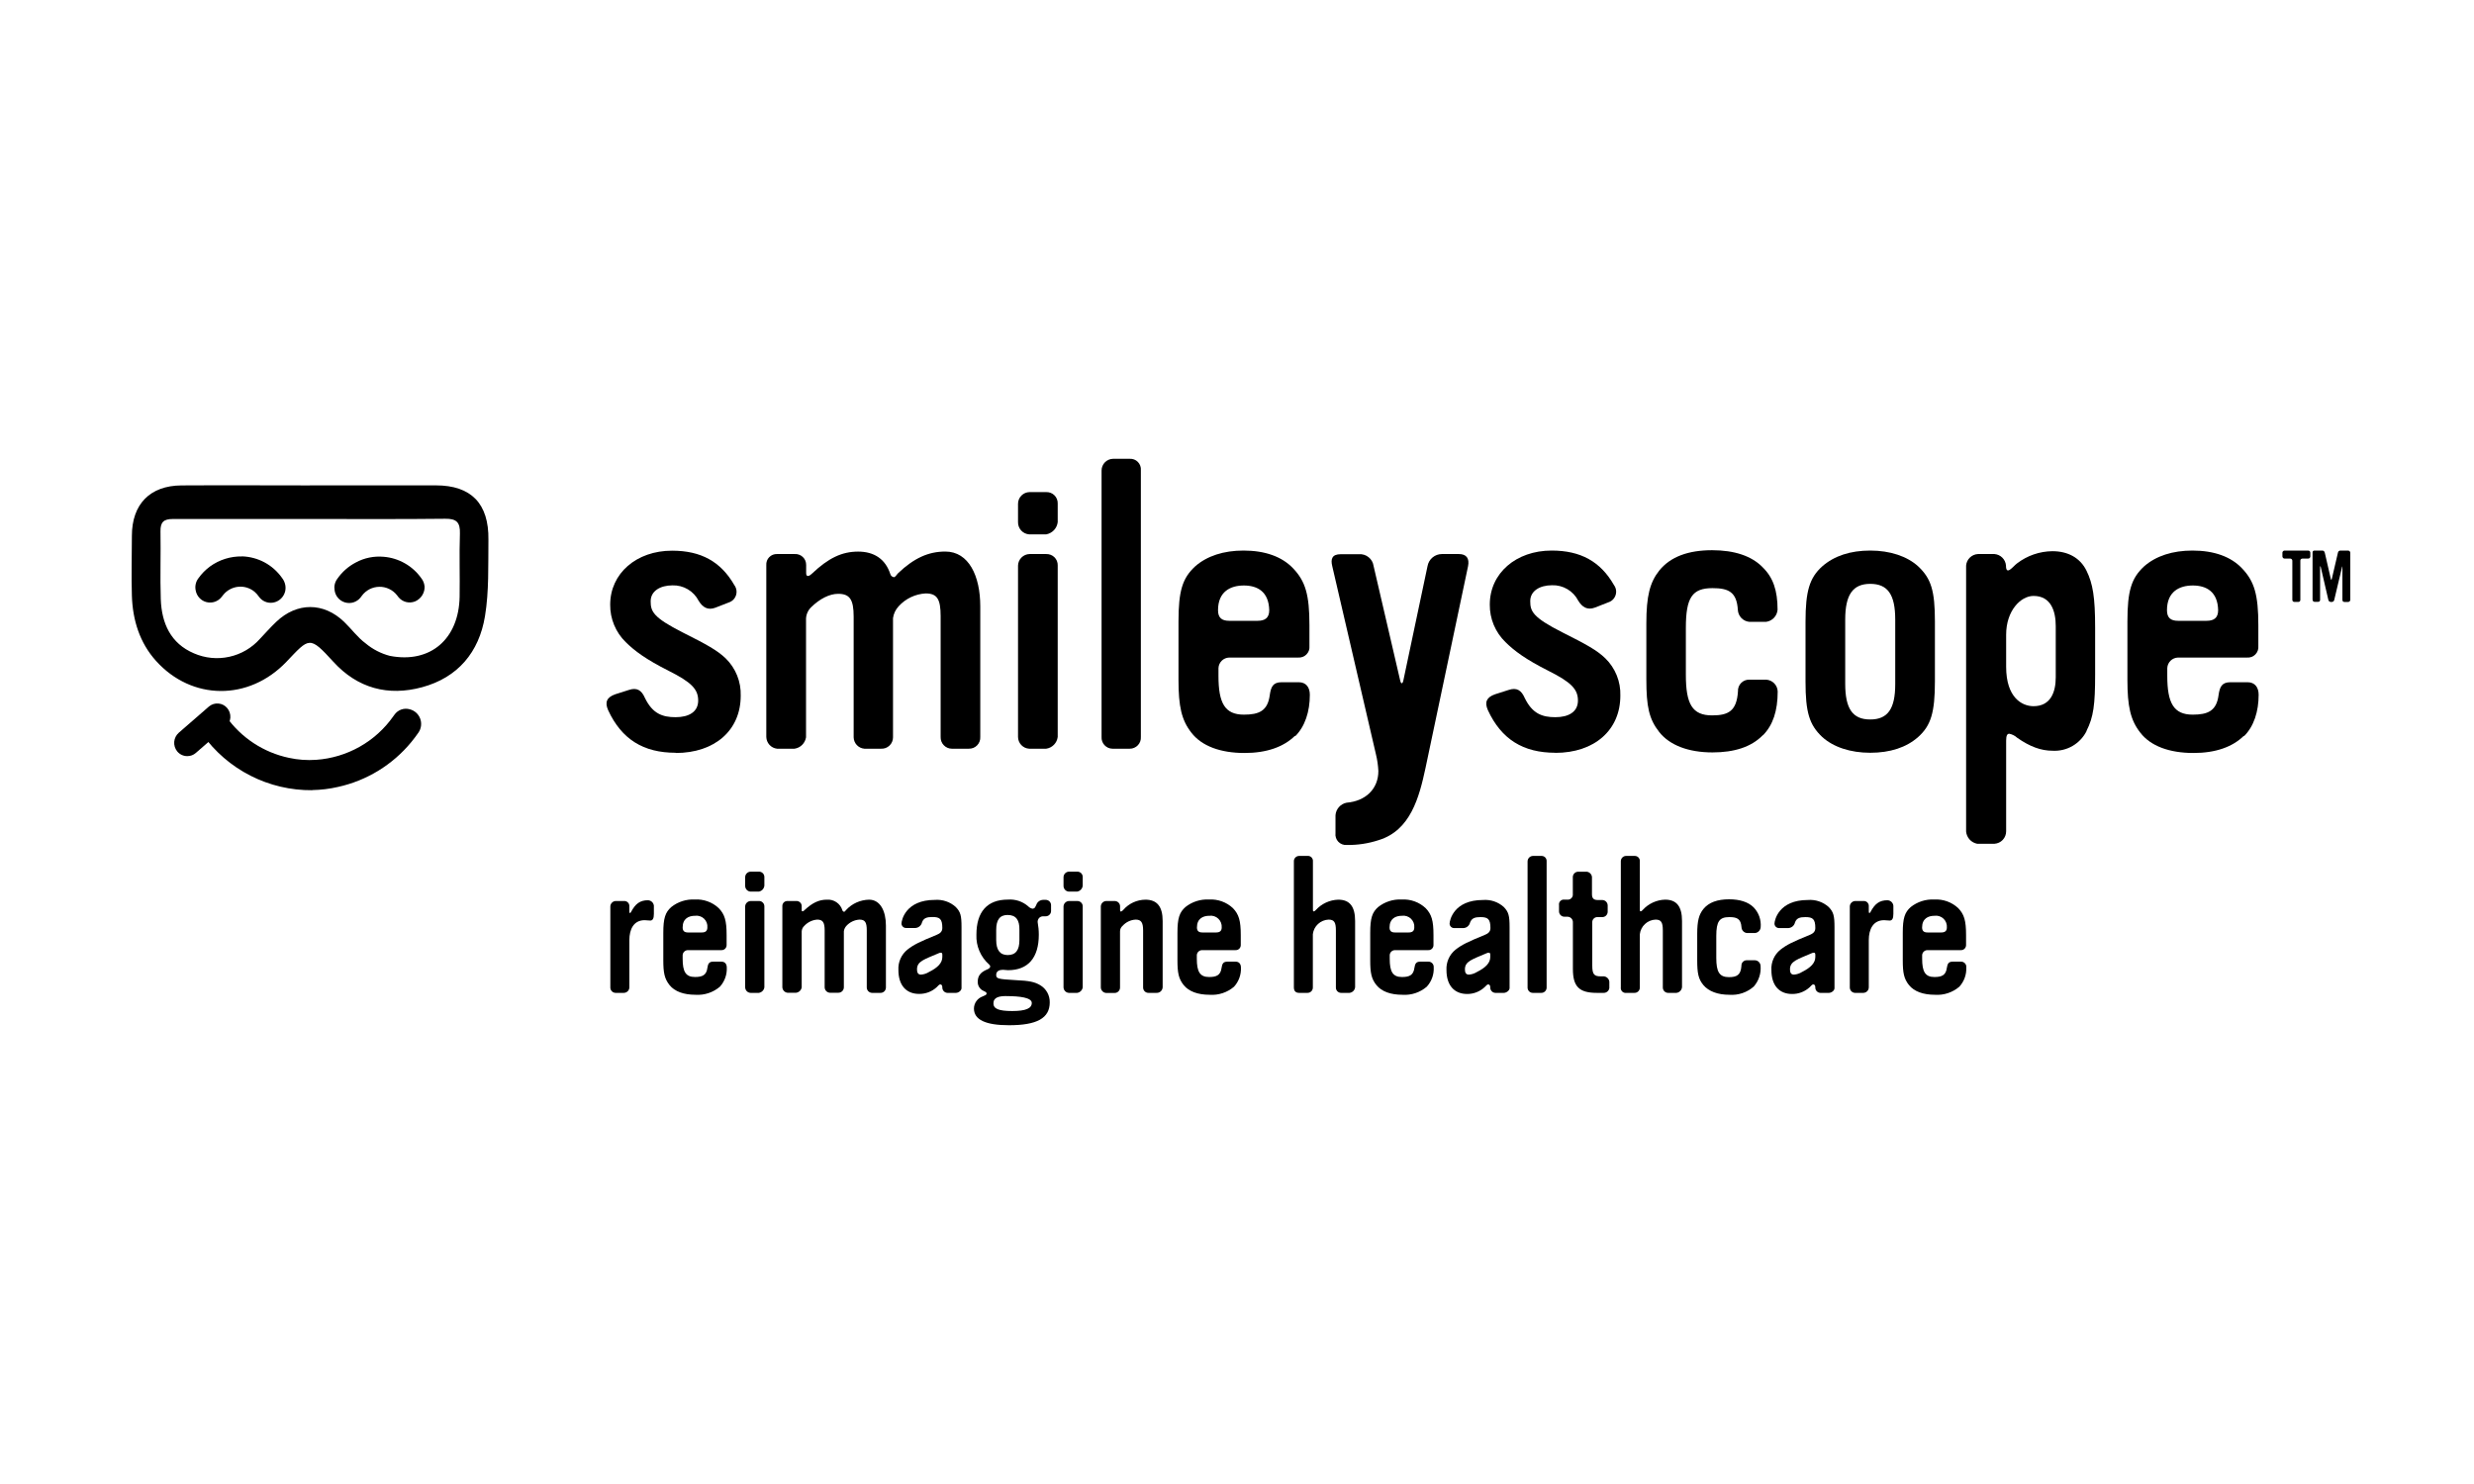 <svg width="100" height="60" viewBox="0 0 100 60" fill="none" xmlns="http://www.w3.org/2000/svg">
<rect width="100" height="60" fill="white"/>
<g clip-path="url(#clip0_6486_825)">
<path d="M27.308 30.435C26.009 30.435 25.126 29.893 24.581 28.713C24.436 28.383 24.532 28.19 24.868 28.071L25.414 27.897C25.75 27.782 25.937 27.913 26.071 28.225C26.376 28.849 26.769 28.997 27.308 28.997C27.846 28.997 28.221 28.782 28.221 28.324C28.221 27.866 27.949 27.585 27.034 27.125C26.118 26.664 25.655 26.321 25.29 25.96C25.089 25.763 24.93 25.528 24.823 25.268C24.715 25.008 24.661 24.729 24.664 24.448C24.664 23.184 25.723 22.265 27.166 22.265C28.336 22.265 29.138 22.708 29.684 23.66C29.726 23.718 29.754 23.785 29.766 23.855C29.777 23.926 29.772 23.998 29.75 24.066C29.728 24.135 29.69 24.197 29.64 24.247C29.589 24.298 29.527 24.336 29.459 24.358L28.915 24.57C28.61 24.685 28.401 24.555 28.24 24.291C28.141 24.098 27.989 23.936 27.802 23.826C27.614 23.715 27.399 23.66 27.182 23.667C26.685 23.667 26.3 23.897 26.3 24.309C26.3 24.72 26.397 24.964 27.599 25.573C28.578 26.064 28.993 26.295 29.332 26.619C29.533 26.815 29.691 27.05 29.795 27.311C29.9 27.571 29.949 27.85 29.94 28.131C29.94 29.525 28.894 30.444 27.311 30.444" fill="black"/>
<path d="M39.16 30.271H38.471C38.41 30.271 38.35 30.258 38.294 30.233C38.238 30.208 38.188 30.173 38.146 30.128C38.104 30.084 38.071 30.032 38.05 29.975C38.028 29.917 38.019 29.857 38.021 29.796V24.914C38.021 24.216 37.877 23.993 37.413 23.993C36.994 24.017 36.602 24.204 36.321 24.516C36.199 24.648 36.12 24.814 36.096 24.992V29.811C36.096 29.873 36.084 29.935 36.059 29.992C36.035 30.05 35.999 30.101 35.954 30.144C35.909 30.187 35.856 30.221 35.798 30.243C35.739 30.265 35.677 30.274 35.615 30.271H34.937C34.821 30.261 34.713 30.209 34.633 30.124C34.553 30.039 34.508 29.928 34.505 29.811V24.929C34.505 24.232 34.343 24.009 33.879 24.009C33.53 24.009 33.139 24.206 32.787 24.551C32.662 24.672 32.588 24.837 32.58 25.011V29.811C32.561 29.927 32.506 30.035 32.422 30.118C32.339 30.201 32.231 30.254 32.114 30.271H31.408C31.291 30.258 31.182 30.202 31.102 30.115C31.022 30.027 30.977 29.914 30.974 29.796V22.851C30.97 22.792 30.978 22.732 30.998 22.676C31.018 22.62 31.05 22.569 31.092 22.527C31.134 22.484 31.184 22.451 31.239 22.429C31.295 22.408 31.354 22.398 31.413 22.401H32.12C32.18 22.397 32.24 22.405 32.297 22.426C32.354 22.446 32.406 22.478 32.45 22.52C32.494 22.561 32.529 22.612 32.552 22.668C32.575 22.724 32.586 22.784 32.585 22.844V23.172C32.585 23.369 32.744 23.271 32.824 23.189C33.483 22.565 34.027 22.302 34.686 22.302C35.345 22.302 35.791 22.614 35.985 23.205C35.993 23.239 36.011 23.269 36.037 23.293C36.063 23.316 36.095 23.331 36.13 23.336C36.192 23.336 36.225 23.254 36.304 23.172C36.946 22.565 37.524 22.3 38.211 22.3C39.158 22.3 39.623 23.285 39.623 24.518V29.796C39.627 29.858 39.617 29.921 39.595 29.979C39.573 30.038 39.539 30.091 39.495 30.136C39.452 30.181 39.399 30.216 39.341 30.239C39.283 30.262 39.221 30.273 39.158 30.271" fill="black"/>
<path d="M42.288 30.271H41.599C41.477 30.264 41.364 30.211 41.28 30.122C41.197 30.034 41.15 29.917 41.149 29.796V22.867C41.152 22.744 41.202 22.628 41.289 22.541C41.375 22.454 41.492 22.404 41.614 22.401H42.288C42.349 22.399 42.41 22.409 42.467 22.431C42.524 22.453 42.576 22.486 42.62 22.529C42.664 22.572 42.698 22.624 42.721 22.681C42.744 22.738 42.755 22.799 42.753 22.86V29.796C42.738 29.915 42.685 30.026 42.601 30.112C42.517 30.198 42.407 30.254 42.288 30.271ZM42.288 21.605H41.599C41.475 21.596 41.359 21.54 41.275 21.448C41.192 21.356 41.147 21.235 41.149 21.111V20.372C41.148 20.247 41.197 20.127 41.284 20.038C41.371 19.949 41.49 19.898 41.614 19.896H42.288C42.349 19.894 42.41 19.904 42.467 19.926C42.525 19.948 42.577 19.982 42.62 20.025C42.664 20.068 42.698 20.12 42.721 20.177C42.744 20.234 42.755 20.295 42.753 20.356V21.111C42.739 21.232 42.685 21.346 42.602 21.435C42.518 21.523 42.408 21.583 42.288 21.605Z" fill="black"/>
<path d="M45.656 30.271H44.967C44.907 30.271 44.847 30.258 44.791 30.233C44.736 30.208 44.686 30.172 44.645 30.128C44.603 30.084 44.572 30.031 44.551 29.974C44.531 29.917 44.522 29.856 44.526 29.796V19.026C44.525 18.901 44.574 18.781 44.661 18.692C44.748 18.603 44.867 18.552 44.992 18.55H45.665C45.725 18.547 45.786 18.556 45.843 18.578C45.9 18.6 45.952 18.634 45.994 18.678C46.037 18.722 46.069 18.774 46.09 18.831C46.111 18.888 46.119 18.95 46.114 19.01V29.796C46.118 29.857 46.109 29.918 46.089 29.976C46.068 30.034 46.035 30.087 45.993 30.131C45.951 30.176 45.9 30.211 45.843 30.235C45.787 30.26 45.726 30.272 45.665 30.271" fill="black"/>
<path d="M50.28 23.672C49.734 23.672 49.233 23.918 49.233 24.673C49.233 24.985 49.394 25.1 49.682 25.1H50.837C51.125 25.1 51.303 24.985 51.303 24.673C51.286 23.918 50.822 23.672 50.276 23.672M52.346 29.747C51.88 30.205 51.19 30.444 50.307 30.444C49.329 30.444 48.576 30.165 48.158 29.625C47.757 29.116 47.635 28.558 47.635 27.489V25.133C47.635 23.885 47.795 23.376 48.308 22.9C48.789 22.475 49.464 22.26 50.264 22.26C51.136 22.26 51.821 22.506 52.271 22.982C52.768 23.505 52.928 24.049 52.928 25.282V26.119C52.934 26.18 52.927 26.243 52.907 26.302C52.886 26.36 52.853 26.414 52.809 26.458C52.766 26.503 52.714 26.537 52.655 26.559C52.597 26.581 52.535 26.59 52.473 26.586H49.683C49.571 26.589 49.463 26.635 49.383 26.714C49.303 26.794 49.256 26.9 49.251 27.013V27.325C49.251 28.425 49.507 28.894 50.278 28.894C50.886 28.894 51.24 28.746 51.324 28.106C51.371 27.776 51.451 27.583 51.805 27.583H52.494C52.799 27.583 52.944 27.797 52.944 28.092C52.944 28.767 52.75 29.374 52.351 29.768" fill="black"/>
<path d="M57.621 31.044C57.365 32.242 57.013 33.572 55.73 33.966C55.311 34.104 54.872 34.171 54.431 34.163C54.368 34.167 54.306 34.158 54.247 34.135C54.189 34.112 54.136 34.077 54.093 34.031C54.05 33.986 54.018 33.931 53.999 33.872C53.979 33.812 53.973 33.749 53.981 33.687V32.963C53.989 32.841 54.038 32.724 54.119 32.632C54.201 32.54 54.31 32.477 54.431 32.454C55.2 32.39 55.714 31.896 55.714 31.175C55.703 30.948 55.671 30.722 55.617 30.502L53.852 22.9C53.772 22.588 53.852 22.408 54.19 22.408H54.928C55.069 22.396 55.209 22.439 55.319 22.528C55.43 22.616 55.502 22.744 55.521 22.884L56.596 27.513C56.628 27.662 56.692 27.662 56.724 27.513L57.702 22.884C57.727 22.749 57.798 22.626 57.904 22.538C58.01 22.45 58.143 22.402 58.281 22.401H58.969C59.274 22.401 59.403 22.576 59.339 22.893L57.621 31.044Z" fill="black"/>
<path d="M62.868 30.435C61.569 30.435 60.687 29.893 60.141 28.713C59.996 28.383 60.092 28.19 60.43 28.071L60.974 27.897C61.311 27.782 61.497 27.913 61.632 28.225C61.937 28.849 62.329 28.997 62.868 28.997C63.406 28.997 63.781 28.782 63.781 28.324C63.781 27.866 63.509 27.585 62.594 27.125C61.678 26.664 61.215 26.321 60.85 25.96C60.648 25.763 60.487 25.527 60.378 25.267C60.269 25.006 60.215 24.726 60.218 24.443C60.218 23.179 61.276 22.26 62.719 22.26C63.889 22.26 64.693 22.703 65.237 23.655C65.279 23.713 65.308 23.779 65.319 23.85C65.331 23.921 65.325 23.993 65.303 24.061C65.281 24.129 65.243 24.191 65.193 24.242C65.142 24.293 65.08 24.33 65.012 24.352L64.468 24.565C64.163 24.68 63.954 24.549 63.793 24.286C63.694 24.093 63.542 23.931 63.355 23.821C63.167 23.71 62.953 23.655 62.735 23.662C62.238 23.662 61.853 23.892 61.853 24.303C61.853 24.715 61.949 24.959 63.152 25.568C64.13 26.059 64.547 26.289 64.885 26.614C65.086 26.809 65.244 27.045 65.349 27.305C65.454 27.565 65.504 27.845 65.495 28.125C65.495 29.52 64.449 30.439 62.864 30.439" fill="black"/>
<path d="M71.255 29.724C70.79 30.202 70.101 30.421 69.219 30.421C68.241 30.421 67.486 30.127 67.069 29.6C66.653 29.074 66.546 28.566 66.546 27.468V25.201C66.546 24.101 66.689 23.543 67.069 23.067C67.519 22.509 68.241 22.246 69.203 22.246C70.101 22.246 70.807 22.476 71.255 22.944C71.672 23.353 71.85 23.878 71.85 24.651C71.841 24.773 71.79 24.89 71.705 24.979C71.62 25.069 71.507 25.126 71.385 25.142H70.71C70.585 25.131 70.47 25.075 70.384 24.985C70.298 24.894 70.249 24.775 70.244 24.651C70.197 23.929 69.861 23.779 69.219 23.779C68.401 23.779 68.143 24.155 68.143 25.388V27.283C68.143 28.465 68.401 28.924 69.203 28.924C69.861 28.924 70.197 28.749 70.249 27.956C70.245 27.892 70.255 27.828 70.278 27.767C70.301 27.707 70.336 27.653 70.382 27.608C70.428 27.562 70.483 27.528 70.543 27.506C70.604 27.484 70.668 27.475 70.732 27.48H71.39C71.513 27.487 71.629 27.54 71.715 27.628C71.801 27.716 71.851 27.833 71.855 27.956C71.855 28.742 71.662 29.318 71.261 29.727" fill="black"/>
<path d="M76.606 25.052C76.606 24.033 76.301 23.606 75.595 23.606C74.889 23.606 74.584 24.049 74.584 25.052V27.646C74.584 28.664 74.889 29.089 75.595 29.089C76.301 29.089 76.606 28.664 76.606 27.662V25.052ZM77.535 29.796C77.054 30.223 76.397 30.435 75.595 30.435C74.793 30.435 74.103 30.205 73.654 29.796C73.132 29.304 72.98 28.795 72.98 27.564V25.133C72.98 23.902 73.142 23.36 73.654 22.9C74.136 22.475 74.793 22.26 75.595 22.26C76.397 22.26 77.087 22.49 77.535 22.9C78.059 23.393 78.21 23.885 78.21 25.133V27.546C78.21 28.81 78.048 29.335 77.535 29.796Z" fill="black"/>
<path d="M83.094 25.315C83.094 24.706 82.9 24.094 82.196 24.094C81.681 24.094 81.089 24.685 81.089 25.663V26.959C81.089 28.207 81.73 28.552 82.196 28.552C82.893 28.552 83.094 27.977 83.094 27.386V25.315ZM84.344 29.55C84.218 29.804 84.02 30.016 83.775 30.159C83.53 30.302 83.248 30.369 82.965 30.353C82.499 30.353 82.051 30.189 81.537 29.83C81.447 29.747 81.336 29.69 81.216 29.666C81.136 29.666 81.089 29.731 81.089 29.945V33.607C81.09 33.736 81.042 33.861 80.954 33.955C80.866 34.05 80.745 34.106 80.616 34.114H79.919C79.801 34.092 79.693 34.031 79.612 33.942C79.532 33.853 79.482 33.74 79.471 33.621V22.869C79.48 22.746 79.533 22.63 79.622 22.544C79.71 22.458 79.827 22.407 79.95 22.401H80.616C80.736 22.41 80.849 22.461 80.934 22.546C81.019 22.63 81.072 22.742 81.082 22.862C81.082 23.305 81.369 22.895 81.53 22.778C81.94 22.464 82.441 22.291 82.958 22.286C83.584 22.286 84.081 22.55 84.337 23.074C84.593 23.599 84.686 24.141 84.686 25.372V27.267C84.686 28.488 84.621 28.992 84.337 29.55" fill="black"/>
<path d="M88.636 23.672C88.091 23.672 87.59 23.918 87.59 24.673C87.59 24.985 87.749 25.1 88.038 25.1H89.194C89.482 25.1 89.658 24.985 89.658 24.673C89.642 23.918 89.177 23.672 88.633 23.672M90.701 29.747C90.235 30.205 89.546 30.444 88.664 30.444C87.686 30.444 86.931 30.165 86.514 29.625C86.113 29.116 85.991 28.558 85.991 27.489V25.133C85.991 23.885 86.152 23.376 86.664 22.9C87.146 22.475 87.819 22.26 88.621 22.26C89.492 22.26 90.177 22.506 90.626 22.982C91.124 23.505 91.283 24.049 91.283 25.282V26.119C91.289 26.181 91.282 26.244 91.261 26.302C91.24 26.361 91.207 26.415 91.163 26.46C91.12 26.504 91.067 26.539 91.008 26.561C90.949 26.582 90.887 26.591 90.824 26.586H88.035C87.922 26.589 87.814 26.635 87.734 26.714C87.654 26.793 87.607 26.9 87.602 27.013V27.325C87.602 28.425 87.859 28.894 88.629 28.894C89.238 28.894 89.592 28.746 89.675 28.106C89.722 27.776 89.803 27.583 90.157 27.583H90.845C91.15 27.583 91.295 27.797 91.295 28.092C91.295 28.767 91.102 29.374 90.701 29.768" fill="black"/>
<path d="M9.784 22.494C10.102 22.504 10.414 22.588 10.695 22.739C10.975 22.89 11.216 23.105 11.4 23.366C11.467 23.451 11.513 23.552 11.532 23.658C11.547 23.74 11.545 23.823 11.527 23.904C11.508 23.984 11.473 24.06 11.424 24.126C11.375 24.193 11.313 24.248 11.242 24.29C11.171 24.332 11.091 24.358 11.009 24.368C10.906 24.38 10.8 24.364 10.705 24.321C10.61 24.279 10.527 24.211 10.467 24.126C10.417 24.053 10.358 23.987 10.293 23.929C10.202 23.852 10.096 23.795 9.983 23.759C9.869 23.724 9.749 23.712 9.631 23.724C9.512 23.735 9.398 23.771 9.293 23.828C9.188 23.884 9.096 23.961 9.022 24.054C8.999 24.08 8.98 24.11 8.957 24.136C8.887 24.226 8.792 24.293 8.685 24.33C8.577 24.367 8.461 24.372 8.351 24.345C8.24 24.318 8.14 24.259 8.062 24.176C7.984 24.093 7.932 23.99 7.911 23.878C7.892 23.794 7.891 23.706 7.909 23.622C7.926 23.537 7.962 23.457 8.014 23.388C8.145 23.201 8.306 23.037 8.49 22.902C8.866 22.63 9.32 22.488 9.784 22.497" fill="black"/>
<path d="M17.162 23.683C17.172 23.817 17.14 23.95 17.069 24.065C16.999 24.179 16.894 24.268 16.77 24.319C16.655 24.363 16.529 24.37 16.41 24.339C16.292 24.308 16.186 24.24 16.107 24.145C16.086 24.12 16.069 24.094 16.05 24.07C15.966 23.961 15.857 23.873 15.733 23.814C15.61 23.754 15.473 23.723 15.336 23.725C15.198 23.726 15.063 23.759 14.94 23.821C14.818 23.884 14.711 23.974 14.629 24.084C14.61 24.108 14.592 24.136 14.571 24.161C14.499 24.251 14.401 24.317 14.291 24.353C14.181 24.388 14.062 24.39 13.951 24.358C13.84 24.327 13.74 24.264 13.664 24.176C13.588 24.088 13.54 23.981 13.525 23.866C13.511 23.787 13.512 23.706 13.53 23.628C13.548 23.55 13.581 23.476 13.628 23.411C13.82 23.13 14.078 22.901 14.38 22.743C14.724 22.556 15.116 22.476 15.506 22.511C15.809 22.535 16.103 22.626 16.367 22.777C16.631 22.927 16.858 23.134 17.033 23.383C17.104 23.473 17.147 23.581 17.159 23.695" fill="black"/>
<path d="M12.535 20.984H6.982C6.616 20.984 6.48 21.111 6.487 21.488C6.504 22.401 6.468 23.317 6.499 24.23C6.534 25.207 6.902 26.016 7.838 26.415C8.288 26.611 8.788 26.661 9.268 26.555C9.747 26.45 10.181 26.196 10.507 25.829C10.725 25.599 10.936 25.36 11.165 25.142C12 24.345 13.082 24.344 13.909 25.142C14.205 25.426 14.453 25.773 14.781 26.014C15.065 26.252 15.399 26.424 15.759 26.518C17.396 26.835 18.548 25.836 18.578 24.126C18.592 23.275 18.561 22.424 18.59 21.575C18.606 21.108 18.442 20.968 17.992 20.974C16.172 20.996 14.353 20.982 12.533 20.984M12.518 19.624H17.619C19.042 19.624 19.762 20.356 19.742 21.821C19.73 22.853 19.77 23.902 19.603 24.914C19.364 26.371 18.505 27.393 17.066 27.784C15.685 28.16 14.451 27.827 13.476 26.758C12.502 25.69 12.507 25.78 11.574 26.76C10.059 28.345 7.749 28.329 6.302 26.716C5.646 25.986 5.362 25.071 5.331 24.089C5.305 23.282 5.331 22.473 5.331 21.666C5.331 20.386 6.06 19.634 7.334 19.626C9.064 19.615 10.793 19.626 12.523 19.626" fill="black"/>
<path d="M12.62 31.949C11.752 31.957 10.894 31.755 10.12 31.36C9.347 30.966 8.68 30.39 8.176 29.682C8.092 29.568 8.046 29.43 8.047 29.288C8.048 29.166 8.085 29.046 8.155 28.945C8.224 28.844 8.322 28.766 8.436 28.721C8.549 28.681 8.672 28.677 8.788 28.708C8.903 28.739 9.007 28.804 9.085 28.896L9.142 28.973C9.748 29.829 10.654 30.425 11.681 30.641C12.042 30.72 12.413 30.747 12.783 30.72C13.4 30.677 13.999 30.496 14.538 30.192C15.077 29.888 15.541 29.468 15.896 28.962L15.942 28.899C16.009 28.802 16.106 28.728 16.218 28.688C16.33 28.648 16.452 28.645 16.566 28.678C16.661 28.703 16.749 28.75 16.822 28.816C16.895 28.882 16.951 28.965 16.985 29.057C17.019 29.149 17.03 29.248 17.018 29.346C17.006 29.444 16.971 29.537 16.915 29.618C16.822 29.748 16.728 29.881 16.623 30.005C15.868 30.922 14.827 31.56 13.666 31.816C13.323 31.895 12.973 31.938 12.62 31.944" fill="black"/>
<path d="M7.564 30.571C7.487 30.571 7.412 30.553 7.342 30.52C7.273 30.487 7.212 30.439 7.163 30.38C7.074 30.27 7.031 30.131 7.042 29.99C7.054 29.85 7.12 29.719 7.226 29.626L8.446 28.565C8.499 28.52 8.56 28.487 8.626 28.466C8.691 28.445 8.76 28.438 8.829 28.444C8.897 28.45 8.964 28.469 9.025 28.501C9.086 28.533 9.14 28.576 9.184 28.629C9.275 28.737 9.32 28.876 9.311 29.017C9.301 29.157 9.238 29.289 9.133 29.384L7.913 30.444C7.82 30.526 7.7 30.571 7.576 30.571" fill="black"/>
<path d="M93.359 22.56C93.343 22.575 93.322 22.584 93.3 22.584H93.063C93.04 22.586 93.018 22.595 93 22.609C92.988 22.626 92.981 22.646 92.981 22.666V24.255C92.981 24.266 92.979 24.277 92.975 24.288C92.971 24.298 92.964 24.307 92.956 24.315C92.948 24.323 92.938 24.329 92.927 24.332C92.916 24.336 92.905 24.338 92.894 24.337H92.739C92.718 24.336 92.697 24.328 92.681 24.314C92.666 24.298 92.657 24.277 92.657 24.255V22.663C92.657 22.639 92.632 22.609 92.632 22.609C92.616 22.595 92.596 22.586 92.575 22.584H92.338C92.317 22.583 92.298 22.574 92.284 22.56C92.267 22.543 92.257 22.521 92.256 22.497V22.342C92.257 22.32 92.267 22.299 92.284 22.285C92.298 22.27 92.317 22.262 92.338 22.26H93.3C93.322 22.261 93.343 22.27 93.359 22.285C93.374 22.3 93.383 22.321 93.384 22.342V22.503C93.382 22.524 93.373 22.544 93.359 22.56ZM94.967 24.319C94.949 24.332 94.927 24.339 94.904 24.338H94.763C94.742 24.338 94.722 24.331 94.705 24.319C94.691 24.301 94.682 24.278 94.681 24.255V22.895L94.667 22.924L94.351 24.255C94.346 24.277 94.335 24.298 94.318 24.314C94.299 24.329 94.275 24.337 94.25 24.338H94.215C94.191 24.337 94.167 24.329 94.147 24.314C94.131 24.3 94.12 24.281 94.114 24.26L93.804 22.919C93.804 22.895 93.79 22.895 93.79 22.895C93.79 22.895 93.779 22.895 93.779 22.919V24.249C93.781 24.26 93.78 24.271 93.776 24.281C93.773 24.291 93.768 24.301 93.76 24.309C93.743 24.324 93.721 24.333 93.698 24.333H93.558C93.539 24.332 93.52 24.326 93.504 24.314C93.487 24.297 93.477 24.274 93.474 24.249V22.342C93.473 22.319 93.48 22.297 93.495 22.279C93.513 22.265 93.535 22.259 93.558 22.26H93.867C93.893 22.259 93.918 22.268 93.938 22.285C93.951 22.302 93.961 22.321 93.968 22.342L94.215 23.418C94.215 23.437 94.231 23.437 94.231 23.437C94.231 23.437 94.245 23.437 94.25 23.418L94.501 22.342C94.507 22.321 94.517 22.301 94.531 22.285C94.553 22.267 94.58 22.258 94.608 22.26H94.913C94.934 22.261 94.955 22.27 94.97 22.285C94.987 22.299 94.998 22.32 95 22.342V24.26C94.995 24.283 94.984 24.303 94.967 24.319Z" fill="black"/>
<path d="M26.43 36.949C26.43 37.134 26.384 37.219 26.284 37.219C26.185 37.219 26.136 37.204 26.059 37.204C25.609 37.204 25.439 37.577 25.439 38.011V39.918C25.439 39.978 25.415 40.035 25.373 40.077C25.33 40.119 25.273 40.143 25.214 40.143H24.881C24.852 40.142 24.824 40.136 24.797 40.124C24.771 40.113 24.748 40.096 24.728 40.075C24.708 40.054 24.693 40.029 24.683 40.002C24.673 39.975 24.668 39.947 24.67 39.918V36.646C24.672 36.59 24.695 36.537 24.734 36.497C24.773 36.457 24.825 36.433 24.881 36.429H25.214C25.243 36.426 25.273 36.429 25.301 36.439C25.33 36.448 25.355 36.464 25.377 36.485C25.398 36.505 25.415 36.53 25.426 36.558C25.436 36.586 25.441 36.616 25.439 36.646V36.855C25.439 36.933 25.477 36.933 25.508 36.871C25.683 36.538 25.873 36.398 26.19 36.398C26.224 36.399 26.257 36.407 26.288 36.421C26.319 36.435 26.346 36.456 26.369 36.481C26.392 36.506 26.409 36.536 26.419 36.568C26.43 36.6 26.434 36.635 26.43 36.668V36.949Z" fill="black"/>
<path d="M29.098 39.894C28.825 40.127 28.471 40.244 28.113 40.22C27.64 40.22 27.274 40.089 27.067 39.833C26.859 39.576 26.811 39.329 26.811 38.825V37.716C26.811 37.127 26.889 36.886 27.137 36.67C27.405 36.458 27.74 36.351 28.082 36.368C28.258 36.357 28.436 36.383 28.602 36.443C28.769 36.503 28.922 36.596 29.051 36.717C29.292 36.966 29.37 37.221 29.37 37.803V38.199C29.372 38.228 29.367 38.257 29.357 38.284C29.347 38.312 29.331 38.336 29.31 38.357C29.29 38.377 29.265 38.393 29.238 38.403C29.21 38.413 29.181 38.417 29.152 38.415H27.803C27.749 38.416 27.697 38.437 27.658 38.475C27.619 38.513 27.596 38.563 27.593 38.617V38.764C27.593 39.287 27.717 39.501 28.09 39.501C28.385 39.501 28.556 39.432 28.594 39.128C28.617 38.973 28.657 38.881 28.826 38.881H29.161C29.307 38.881 29.377 38.982 29.377 39.121C29.39 39.406 29.29 39.683 29.098 39.894ZM28.097 37.026C27.834 37.026 27.593 37.142 27.593 37.498C27.593 37.646 27.67 37.7 27.81 37.7H28.369C28.509 37.7 28.592 37.646 28.592 37.498C28.598 37.433 28.589 37.367 28.566 37.306C28.542 37.244 28.506 37.189 28.458 37.143C28.41 37.098 28.353 37.064 28.291 37.044C28.229 37.023 28.162 37.017 28.097 37.026Z" fill="black"/>
<path d="M30.671 36.049H30.338C30.278 36.046 30.223 36.02 30.182 35.976C30.142 35.933 30.119 35.875 30.12 35.816V35.467C30.12 35.407 30.143 35.35 30.186 35.308C30.228 35.266 30.285 35.242 30.345 35.242H30.671C30.7 35.241 30.729 35.245 30.757 35.256C30.784 35.266 30.809 35.282 30.83 35.302C30.852 35.323 30.868 35.347 30.879 35.374C30.891 35.402 30.896 35.431 30.896 35.46V35.809C30.89 35.868 30.864 35.923 30.824 35.967C30.783 36.01 30.729 36.039 30.671 36.049ZM30.671 40.143H30.338C30.28 40.14 30.225 40.116 30.184 40.074C30.144 40.032 30.121 39.976 30.12 39.918V36.646C30.122 36.588 30.147 36.533 30.189 36.493C30.231 36.453 30.287 36.43 30.345 36.429H30.671C30.7 36.428 30.729 36.432 30.757 36.442C30.784 36.452 30.809 36.468 30.83 36.489C30.852 36.509 30.868 36.533 30.879 36.56C30.891 36.587 30.896 36.616 30.896 36.646V39.918C30.888 39.975 30.862 40.028 30.821 40.068C30.78 40.109 30.728 40.135 30.671 40.143Z" fill="black"/>
<path d="M35.586 40.143H35.252C35.223 40.143 35.195 40.137 35.168 40.125C35.141 40.114 35.117 40.097 35.096 40.076C35.076 40.055 35.06 40.031 35.05 40.003C35.039 39.976 35.034 39.947 35.035 39.918V37.615C35.035 37.289 34.965 37.181 34.74 37.181C34.54 37.193 34.353 37.282 34.217 37.428C34.158 37.49 34.12 37.569 34.109 37.653V39.92C34.108 39.95 34.102 39.979 34.09 40.007C34.078 40.034 34.06 40.058 34.038 40.079C34.017 40.099 33.991 40.115 33.963 40.125C33.935 40.135 33.905 40.139 33.875 40.138H33.542C33.486 40.134 33.434 40.109 33.395 40.069C33.357 40.029 33.335 39.976 33.333 39.92V37.615C33.333 37.289 33.255 37.181 33.03 37.181C32.829 37.197 32.642 37.289 32.507 37.437C32.446 37.493 32.41 37.571 32.405 37.653V39.92C32.396 39.975 32.369 40.027 32.329 40.066C32.288 40.105 32.236 40.13 32.181 40.138H31.832C31.776 40.132 31.724 40.106 31.685 40.065C31.647 40.023 31.624 39.969 31.623 39.913V36.639C31.621 36.611 31.625 36.583 31.636 36.557C31.645 36.531 31.661 36.507 31.68 36.487C31.7 36.468 31.724 36.452 31.75 36.442C31.776 36.432 31.804 36.428 31.832 36.429H32.181C32.209 36.427 32.238 36.431 32.266 36.44C32.293 36.45 32.318 36.465 32.339 36.484C32.361 36.504 32.377 36.528 32.389 36.554C32.4 36.581 32.406 36.61 32.405 36.639V36.794C32.405 36.886 32.482 36.839 32.522 36.794C32.84 36.499 33.103 36.375 33.42 36.375C33.558 36.364 33.696 36.4 33.81 36.478C33.925 36.555 34.009 36.67 34.05 36.803C34.054 36.819 34.062 36.833 34.075 36.844C34.087 36.855 34.103 36.862 34.119 36.864C34.149 36.864 34.165 36.825 34.205 36.787C34.323 36.66 34.465 36.558 34.624 36.487C34.782 36.417 34.953 36.379 35.127 36.375C35.584 36.375 35.809 36.841 35.809 37.422V39.911C35.811 39.941 35.807 39.972 35.796 40C35.786 40.029 35.77 40.055 35.749 40.077C35.728 40.099 35.702 40.116 35.674 40.127C35.646 40.139 35.616 40.144 35.586 40.143Z" fill="black"/>
<path d="M38.64 40.143H38.291C38.235 40.14 38.182 40.114 38.144 40.072C38.106 40.03 38.086 39.975 38.089 39.918C38.089 39.833 38.051 39.801 38.004 39.801C37.957 39.801 37.927 39.855 37.857 39.918C37.664 40.093 37.412 40.188 37.151 40.185C36.628 40.185 36.314 39.836 36.314 39.217C36.305 39.061 36.333 38.905 36.397 38.762C36.46 38.618 36.557 38.492 36.679 38.394C36.933 38.194 37.158 38.084 37.857 37.798C37.988 37.744 38.089 37.674 38.089 37.519C38.089 37.146 37.981 37.076 37.687 37.076C37.468 37.076 37.329 37.115 37.268 37.294C37.254 37.355 37.22 37.41 37.172 37.45C37.125 37.491 37.065 37.515 37.003 37.519H36.632C36.583 37.522 36.535 37.505 36.499 37.472C36.463 37.439 36.441 37.394 36.438 37.345C36.438 37.198 36.612 36.384 37.788 36.384C37.94 36.372 38.094 36.391 38.239 36.44C38.384 36.489 38.518 36.567 38.631 36.67C38.827 36.872 38.865 37.019 38.865 37.484V39.951C38.865 40.058 38.733 40.143 38.64 40.143ZM38.089 38.6C38.089 38.499 38.02 38.506 37.95 38.537C37.367 38.787 37.066 38.863 37.066 39.189C37.066 39.297 37.089 39.406 37.228 39.406C37.344 39.396 37.456 39.359 37.554 39.297C37.903 39.123 38.089 38.933 38.089 38.693V38.6Z" fill="black"/>
<path d="M42.26 37.047H42.158C42.129 37.047 42.099 37.053 42.072 37.066C42.045 37.078 42.02 37.095 42 37.117C41.98 37.139 41.965 37.165 41.955 37.193C41.945 37.221 41.94 37.251 41.942 37.28C41.973 37.449 41.989 37.62 41.989 37.791C41.989 38.722 41.555 39.226 40.748 39.226C40.671 39.226 40.615 39.21 40.539 39.21C40.406 39.21 40.267 39.257 40.267 39.413C40.267 39.568 40.321 39.587 41.065 39.629C41.601 39.653 41.819 39.699 42.043 39.831C42.164 39.902 42.264 40.004 42.332 40.127C42.4 40.25 42.434 40.388 42.431 40.528C42.431 41.163 41.92 41.451 40.786 41.451C39.833 41.451 39.367 41.226 39.367 40.776C39.368 40.669 39.402 40.564 39.465 40.477C39.527 40.389 39.615 40.324 39.716 40.288C39.793 40.248 39.878 40.234 39.878 40.171C39.878 40.108 39.824 40.101 39.754 40.063C39.682 40.032 39.621 39.979 39.58 39.913C39.538 39.846 39.517 39.768 39.521 39.69C39.521 39.474 39.615 39.325 39.869 39.21C39.932 39.186 40.025 39.148 40.025 39.071C40.025 39.046 40.009 39.024 39.977 38.992C39.808 38.843 39.675 38.657 39.587 38.449C39.498 38.242 39.457 38.017 39.467 37.791C39.467 36.86 39.908 36.372 40.738 36.372C40.886 36.36 41.036 36.379 41.178 36.425C41.319 36.472 41.45 36.547 41.562 36.646C41.608 36.695 41.67 36.728 41.737 36.74C41.762 36.739 41.787 36.73 41.808 36.715C41.829 36.7 41.845 36.679 41.853 36.654L41.885 36.592C41.904 36.531 41.942 36.477 41.993 36.44C42.045 36.402 42.107 36.382 42.171 36.382H42.26C42.288 36.381 42.317 36.386 42.343 36.396C42.37 36.406 42.395 36.421 42.416 36.44C42.437 36.459 42.453 36.483 42.465 36.509C42.477 36.535 42.484 36.563 42.484 36.592V36.839C42.483 36.867 42.477 36.895 42.465 36.921C42.453 36.947 42.436 36.97 42.415 36.989C42.394 37.009 42.37 37.024 42.343 37.033C42.316 37.043 42.288 37.048 42.26 37.047ZM40.678 40.272C40.391 40.272 40.155 40.319 40.155 40.567C40.155 40.785 40.364 40.877 40.914 40.877C41.463 40.877 41.705 40.769 41.705 40.551C41.705 40.333 41.214 40.274 40.678 40.274V40.272ZM40.732 36.993C40.415 36.993 40.267 37.186 40.267 37.598V38.009C40.267 38.412 40.422 38.614 40.732 38.614C41.058 38.614 41.205 38.412 41.205 38.009V37.598C41.214 37.188 41.058 36.994 40.732 36.994V36.993Z" fill="black"/>
<path d="M43.539 36.049H43.205C43.145 36.046 43.09 36.02 43.05 35.976C43.009 35.932 42.987 35.875 42.988 35.816V35.467C42.988 35.407 43.012 35.35 43.054 35.308C43.096 35.266 43.154 35.242 43.213 35.242H43.539C43.569 35.241 43.598 35.245 43.625 35.256C43.653 35.266 43.678 35.282 43.699 35.302C43.72 35.323 43.737 35.347 43.748 35.374C43.759 35.402 43.765 35.431 43.764 35.46V35.809C43.758 35.868 43.733 35.923 43.692 35.967C43.651 36.01 43.598 36.039 43.539 36.049ZM43.539 40.143H43.205C43.147 40.14 43.092 40.115 43.052 40.073C43.012 40.032 42.989 39.976 42.988 39.918V36.646C42.991 36.588 43.016 36.533 43.058 36.493C43.1 36.453 43.155 36.43 43.213 36.429H43.539C43.569 36.428 43.598 36.433 43.625 36.443C43.652 36.453 43.677 36.469 43.698 36.489C43.719 36.509 43.736 36.534 43.748 36.56C43.759 36.587 43.764 36.616 43.764 36.646V39.918C43.756 39.975 43.73 40.028 43.689 40.068C43.649 40.109 43.596 40.135 43.539 40.143Z" fill="black"/>
<path d="M46.74 40.143H46.423C46.394 40.144 46.366 40.138 46.339 40.127C46.312 40.117 46.288 40.101 46.268 40.08C46.248 40.06 46.231 40.036 46.221 40.009C46.21 39.982 46.205 39.954 46.205 39.925V37.615C46.205 37.289 46.12 37.181 45.904 37.181C45.703 37.191 45.515 37.28 45.38 37.428C45.346 37.456 45.318 37.492 45.299 37.533C45.281 37.573 45.271 37.617 45.272 37.662V39.929C45.272 39.958 45.266 39.986 45.255 40.013C45.243 40.04 45.227 40.064 45.206 40.085C45.185 40.105 45.16 40.121 45.133 40.132C45.106 40.142 45.077 40.147 45.047 40.147H44.721C44.663 40.146 44.608 40.123 44.566 40.082C44.524 40.042 44.499 39.987 44.496 39.929V36.646C44.498 36.587 44.523 36.532 44.565 36.492C44.607 36.451 44.663 36.429 44.721 36.429H45.049C45.078 36.428 45.106 36.433 45.133 36.443C45.16 36.453 45.184 36.468 45.205 36.487C45.226 36.507 45.243 36.53 45.255 36.556C45.267 36.582 45.273 36.61 45.274 36.639V36.794C45.274 36.879 45.328 36.87 45.398 36.794C45.509 36.664 45.647 36.559 45.802 36.487C45.958 36.415 46.126 36.377 46.297 36.375C46.77 36.375 46.995 36.654 46.995 37.237V39.918C46.993 39.95 46.985 39.98 46.971 40.009C46.958 40.037 46.938 40.063 46.915 40.084C46.891 40.105 46.863 40.121 46.833 40.131C46.803 40.141 46.772 40.145 46.74 40.143Z" fill="black"/>
<path d="M49.88 39.894C49.608 40.127 49.254 40.245 48.895 40.22C48.423 40.22 48.058 40.089 47.849 39.833C47.64 39.577 47.593 39.329 47.593 38.825V37.716C47.593 37.127 47.671 36.886 47.919 36.67C48.187 36.458 48.524 36.351 48.866 36.368C49.042 36.358 49.219 36.383 49.386 36.443C49.553 36.503 49.706 36.596 49.835 36.717C50.074 36.967 50.152 37.221 50.152 37.803V38.199C50.154 38.228 50.15 38.257 50.139 38.284C50.129 38.312 50.113 38.336 50.092 38.357C50.072 38.377 50.047 38.393 50.02 38.403C49.992 38.413 49.963 38.417 49.934 38.415H48.587C48.532 38.416 48.481 38.437 48.441 38.475C48.402 38.512 48.379 38.563 48.376 38.617V38.764C48.376 39.287 48.501 39.502 48.873 39.502C49.167 39.502 49.338 39.432 49.377 39.128C49.401 38.973 49.439 38.881 49.61 38.881H49.943C50.09 38.881 50.159 38.982 50.159 39.121C50.172 39.406 50.072 39.683 49.88 39.894ZM48.885 37.026C48.622 37.026 48.381 37.143 48.381 37.498C48.381 37.646 48.459 37.7 48.599 37.7H49.157C49.296 37.7 49.382 37.646 49.382 37.498C49.387 37.433 49.377 37.367 49.353 37.306C49.33 37.245 49.293 37.189 49.245 37.144C49.198 37.099 49.141 37.065 49.078 37.044C49.016 37.024 48.95 37.018 48.885 37.026Z" fill="black"/>
<path d="M54.546 40.143H54.213C54.184 40.144 54.156 40.138 54.129 40.127C54.103 40.117 54.079 40.101 54.058 40.08C54.038 40.06 54.022 40.036 54.012 40.009C54.001 39.982 53.996 39.954 53.997 39.925V37.615C53.997 37.289 53.927 37.181 53.702 37.181C53.543 37.187 53.392 37.25 53.275 37.358C53.158 37.466 53.084 37.612 53.066 37.77V39.918C53.067 39.947 53.063 39.977 53.052 40.004C53.042 40.032 53.026 40.057 53.005 40.078C52.985 40.099 52.961 40.116 52.933 40.127C52.906 40.138 52.877 40.144 52.848 40.143H52.515C52.368 40.143 52.299 40.065 52.299 39.918V34.832C52.297 34.802 52.301 34.772 52.312 34.744C52.323 34.716 52.339 34.69 52.36 34.669C52.382 34.648 52.407 34.631 52.435 34.62C52.463 34.609 52.493 34.604 52.523 34.606H52.848C52.877 34.603 52.907 34.606 52.935 34.616C52.963 34.626 52.988 34.642 53.01 34.663C53.031 34.684 53.047 34.709 53.057 34.737C53.068 34.764 53.072 34.794 53.069 34.824V36.794C53.069 36.871 53.123 36.864 53.186 36.794C53.301 36.666 53.441 36.564 53.596 36.492C53.752 36.42 53.921 36.38 54.093 36.375C54.558 36.375 54.774 36.654 54.774 37.237V39.911C54.769 39.97 54.744 40.026 54.702 40.068C54.66 40.111 54.605 40.137 54.546 40.143Z" fill="black"/>
<path d="M57.67 39.894C57.398 40.127 57.044 40.245 56.685 40.22C56.213 40.22 55.848 40.089 55.639 39.833C55.43 39.577 55.385 39.329 55.385 38.825V37.716C55.385 37.127 55.461 36.886 55.709 36.67C55.978 36.459 56.314 36.351 56.656 36.368C56.832 36.358 57.01 36.383 57.176 36.443C57.343 36.503 57.495 36.596 57.625 36.717C57.866 36.967 57.942 37.221 57.942 37.803V38.199C57.944 38.228 57.94 38.257 57.929 38.284C57.919 38.311 57.903 38.336 57.883 38.356C57.862 38.376 57.838 38.392 57.811 38.403C57.784 38.413 57.755 38.417 57.726 38.415H56.382C56.328 38.416 56.276 38.438 56.237 38.475C56.198 38.513 56.175 38.564 56.173 38.617V38.764C56.173 39.287 56.296 39.502 56.668 39.502C56.962 39.502 57.133 39.432 57.172 39.128C57.196 38.973 57.234 38.881 57.405 38.881H57.738C57.767 38.88 57.796 38.886 57.822 38.897C57.849 38.909 57.873 38.925 57.893 38.946C57.913 38.967 57.928 38.992 57.938 39.019C57.948 39.046 57.953 39.075 57.951 39.104C57.959 39.248 57.939 39.392 57.891 39.527C57.842 39.663 57.767 39.788 57.67 39.894ZM56.669 37.026C56.406 37.026 56.166 37.143 56.166 37.498C56.166 37.646 56.244 37.7 56.384 37.7H56.941C57.081 37.7 57.166 37.646 57.166 37.498C57.172 37.433 57.162 37.367 57.139 37.306C57.115 37.244 57.078 37.189 57.031 37.144C56.983 37.098 56.926 37.064 56.863 37.044C56.801 37.023 56.735 37.017 56.669 37.026Z" fill="black"/>
<path d="M60.786 40.143H60.437C60.381 40.139 60.328 40.114 60.291 40.072C60.253 40.03 60.234 39.974 60.237 39.918C60.237 39.833 60.197 39.801 60.151 39.801C60.106 39.801 60.073 39.855 60.003 39.918C59.812 40.092 59.564 40.189 59.306 40.188C58.783 40.188 58.467 39.84 58.467 39.221C58.458 39.065 58.487 38.908 58.55 38.765C58.613 38.622 58.71 38.496 58.831 38.398C59.088 38.197 59.313 38.087 60.01 37.801C60.142 37.748 60.244 37.678 60.244 37.523C60.244 37.15 60.134 37.08 59.839 37.08C59.623 37.08 59.49 37.118 59.421 37.298C59.407 37.358 59.374 37.413 59.326 37.454C59.279 37.494 59.22 37.519 59.157 37.523H58.786C58.762 37.524 58.738 37.521 58.715 37.513C58.692 37.505 58.671 37.492 58.653 37.476C58.635 37.46 58.62 37.44 58.61 37.418C58.6 37.396 58.594 37.372 58.593 37.348C58.593 37.202 58.767 36.388 59.94 36.388C60.093 36.375 60.247 36.394 60.393 36.443C60.538 36.492 60.672 36.571 60.786 36.673C60.979 36.876 61.018 37.022 61.018 37.488V39.955C61.011 40.058 60.88 40.143 60.786 40.143ZM60.237 38.6C60.237 38.499 60.167 38.506 60.097 38.537C59.515 38.787 59.213 38.863 59.213 39.189C59.213 39.297 59.236 39.406 59.375 39.406C59.491 39.396 59.603 39.359 59.701 39.297C60.05 39.123 60.237 38.933 60.237 38.693V38.6Z" fill="black"/>
<path d="M62.297 40.143H61.961C61.932 40.144 61.903 40.138 61.876 40.127C61.849 40.116 61.824 40.099 61.804 40.078C61.783 40.057 61.768 40.032 61.758 40.004C61.748 39.977 61.743 39.947 61.745 39.918V34.832C61.744 34.803 61.75 34.773 61.761 34.745C61.772 34.717 61.789 34.692 61.81 34.671C61.831 34.65 61.856 34.633 61.884 34.622C61.912 34.611 61.942 34.605 61.971 34.606H62.297C62.327 34.604 62.356 34.608 62.383 34.618C62.41 34.628 62.435 34.644 62.456 34.664C62.476 34.685 62.492 34.709 62.502 34.737C62.513 34.764 62.517 34.793 62.515 34.822V39.916C62.517 39.946 62.513 39.975 62.502 40.003C62.492 40.031 62.476 40.056 62.456 40.077C62.435 40.099 62.411 40.115 62.384 40.127C62.356 40.138 62.327 40.144 62.297 40.143Z" fill="black"/>
<path d="M64.826 40.143H64.547C63.825 40.143 63.577 39.887 63.577 39.174V37.298C63.579 37.268 63.574 37.237 63.564 37.209C63.554 37.181 63.538 37.155 63.517 37.133C63.496 37.111 63.471 37.094 63.444 37.082C63.416 37.07 63.386 37.064 63.356 37.064H63.241C63.212 37.065 63.183 37.06 63.156 37.05C63.129 37.039 63.104 37.023 63.083 37.003C63.062 36.983 63.045 36.959 63.034 36.932C63.022 36.906 63.016 36.877 63.016 36.848V36.599C63.011 36.568 63.013 36.536 63.022 36.507C63.032 36.477 63.048 36.45 63.07 36.428C63.092 36.406 63.119 36.39 63.149 36.38C63.179 36.371 63.21 36.368 63.241 36.374H63.356C63.386 36.376 63.415 36.372 63.443 36.362C63.471 36.351 63.496 36.335 63.517 36.313C63.538 36.292 63.554 36.266 63.564 36.238C63.574 36.21 63.577 36.18 63.574 36.151V35.453C63.576 35.397 63.6 35.345 63.64 35.306C63.681 35.267 63.734 35.245 63.79 35.244H64.139C64.193 35.251 64.243 35.276 64.281 35.315C64.32 35.354 64.343 35.406 64.348 35.46V36.157C64.348 36.306 64.409 36.389 64.573 36.389H64.758C64.787 36.389 64.816 36.394 64.843 36.404C64.87 36.415 64.895 36.431 64.916 36.451C64.937 36.471 64.953 36.496 64.965 36.523C64.976 36.549 64.982 36.578 64.983 36.607V36.871C64.982 36.899 64.975 36.927 64.963 36.953C64.951 36.979 64.934 37.003 64.914 37.022C64.893 37.041 64.868 37.057 64.841 37.066C64.815 37.076 64.786 37.081 64.758 37.08H64.576C64.547 37.078 64.518 37.082 64.491 37.093C64.464 37.103 64.439 37.119 64.419 37.14C64.398 37.16 64.382 37.185 64.372 37.212C64.362 37.24 64.358 37.269 64.36 37.298V39.041C64.36 39.406 64.445 39.475 64.709 39.475H64.832C64.888 39.481 64.94 39.506 64.979 39.545C65.019 39.584 65.044 39.636 65.05 39.691V39.948C65.043 40.002 65.016 40.051 64.974 40.087C64.933 40.123 64.88 40.143 64.826 40.143Z" fill="black"/>
<path d="M67.763 40.143H67.43C67.401 40.144 67.373 40.138 67.346 40.127C67.32 40.117 67.295 40.101 67.275 40.08C67.255 40.06 67.239 40.036 67.228 40.009C67.217 39.982 67.212 39.954 67.212 39.925V37.615C67.212 37.289 67.143 37.181 66.918 37.181C66.759 37.187 66.608 37.25 66.492 37.358C66.375 37.466 66.301 37.612 66.283 37.77V39.918C66.284 39.947 66.28 39.977 66.269 40.004C66.259 40.032 66.243 40.057 66.223 40.078C66.202 40.099 66.178 40.116 66.151 40.127C66.124 40.138 66.094 40.144 66.065 40.143H65.732C65.702 40.147 65.671 40.144 65.643 40.134C65.614 40.124 65.588 40.107 65.567 40.085C65.546 40.063 65.53 40.037 65.521 40.008C65.511 39.979 65.509 39.948 65.514 39.918V34.832C65.513 34.802 65.517 34.772 65.528 34.744C65.539 34.716 65.555 34.691 65.577 34.669C65.598 34.648 65.623 34.631 65.651 34.62C65.679 34.609 65.709 34.605 65.739 34.606H66.065C66.094 34.604 66.123 34.608 66.15 34.618C66.178 34.628 66.203 34.644 66.223 34.664C66.244 34.685 66.26 34.709 66.27 34.737C66.281 34.764 66.285 34.793 66.283 34.822V36.792C66.283 36.869 66.337 36.862 66.398 36.792C66.513 36.664 66.653 36.562 66.809 36.49C66.966 36.418 67.135 36.378 67.306 36.374C67.772 36.374 67.988 36.653 67.988 37.235V39.909C67.983 39.968 67.958 40.024 67.917 40.066C67.876 40.109 67.822 40.136 67.763 40.143Z" fill="black"/>
<path d="M70.888 39.887C70.754 40.005 70.598 40.096 70.429 40.153C70.26 40.21 70.081 40.233 69.903 40.22C69.43 40.22 69.066 40.08 68.856 39.833C68.647 39.585 68.602 39.344 68.602 38.825V37.755C68.602 37.231 68.672 36.972 68.856 36.747C69.074 36.483 69.423 36.36 69.889 36.36C70.323 36.36 70.663 36.468 70.881 36.684C70.983 36.79 71.062 36.917 71.112 37.056C71.161 37.196 71.18 37.344 71.167 37.491C71.162 37.55 71.137 37.605 71.096 37.647C71.055 37.69 71 37.716 70.942 37.723H70.617C70.558 37.719 70.502 37.693 70.461 37.65C70.419 37.607 70.395 37.551 70.392 37.491C70.368 37.142 70.206 37.08 69.896 37.08C69.5 37.08 69.373 37.254 69.373 37.84V38.731C69.373 39.291 69.496 39.507 69.885 39.507C70.202 39.507 70.365 39.421 70.389 39.05C70.387 39.019 70.392 38.989 70.403 38.96C70.414 38.931 70.431 38.906 70.453 38.884C70.475 38.863 70.502 38.846 70.531 38.836C70.559 38.826 70.59 38.822 70.621 38.825H70.938C70.997 38.828 71.053 38.852 71.094 38.894C71.136 38.935 71.16 38.991 71.163 39.05C71.176 39.201 71.158 39.353 71.111 39.496C71.064 39.64 70.988 39.773 70.888 39.887Z" fill="black"/>
<path d="M73.927 40.143H73.578C73.521 40.14 73.468 40.114 73.43 40.072C73.392 40.03 73.373 39.975 73.376 39.918C73.376 39.833 73.337 39.801 73.29 39.801C73.243 39.801 73.213 39.855 73.144 39.918C72.951 40.094 72.699 40.191 72.438 40.188C71.915 40.188 71.601 39.84 71.601 39.221C71.591 39.065 71.62 38.908 71.683 38.765C71.746 38.622 71.843 38.496 71.965 38.398C72.22 38.197 72.445 38.087 73.144 37.801C73.275 37.748 73.376 37.678 73.376 37.523C73.376 37.15 73.267 37.08 72.973 37.08C72.755 37.08 72.615 37.118 72.554 37.298C72.54 37.358 72.507 37.413 72.459 37.454C72.411 37.494 72.352 37.518 72.289 37.523H71.918C71.869 37.525 71.822 37.508 71.785 37.475C71.749 37.443 71.727 37.397 71.725 37.348C71.725 37.202 71.899 36.388 73.072 36.388C73.225 36.375 73.379 36.394 73.525 36.443C73.67 36.492 73.804 36.571 73.918 36.673C74.111 36.876 74.151 37.022 74.151 37.488V39.955C74.151 40.058 74.019 40.143 73.927 40.143ZM73.376 38.6C73.376 38.499 73.306 38.506 73.236 38.537C72.654 38.787 72.352 38.863 72.352 39.189C72.352 39.297 72.375 39.406 72.514 39.406C72.63 39.396 72.742 39.359 72.84 39.297C73.189 39.123 73.376 38.933 73.376 38.693V38.6Z" fill="black"/>
<path d="M76.531 36.949C76.531 37.134 76.484 37.219 76.383 37.219C76.282 37.219 76.237 37.204 76.158 37.204C75.708 37.204 75.537 37.577 75.537 38.011V39.918C75.537 39.978 75.514 40.035 75.472 40.077C75.43 40.119 75.372 40.143 75.313 40.143H74.98C74.951 40.142 74.923 40.136 74.897 40.124C74.871 40.112 74.848 40.095 74.828 40.074C74.809 40.053 74.793 40.029 74.784 40.002C74.774 39.975 74.769 39.947 74.77 39.918V36.646C74.772 36.59 74.795 36.537 74.834 36.497C74.872 36.458 74.924 36.433 74.98 36.429H75.313C75.342 36.426 75.372 36.429 75.401 36.438C75.429 36.447 75.455 36.463 75.477 36.484C75.498 36.505 75.515 36.53 75.525 36.558C75.536 36.586 75.54 36.616 75.537 36.646V36.855C75.537 36.933 75.578 36.933 75.607 36.871C75.782 36.538 75.972 36.398 76.291 36.398C76.325 36.399 76.358 36.407 76.389 36.421C76.42 36.435 76.447 36.456 76.47 36.481C76.492 36.506 76.509 36.536 76.52 36.568C76.531 36.6 76.534 36.635 76.531 36.668V36.949Z" fill="black"/>
<path d="M79.197 39.894C78.924 40.127 78.57 40.245 78.212 40.22C77.74 40.22 77.375 40.089 77.166 39.833C76.957 39.577 76.911 39.329 76.911 38.825V37.716C76.911 37.127 76.988 36.886 77.236 36.67C77.504 36.459 77.841 36.351 78.182 36.368C78.359 36.358 78.536 36.383 78.703 36.443C78.87 36.503 79.022 36.596 79.152 36.717C79.392 36.967 79.469 37.221 79.469 37.803V38.199C79.471 38.228 79.466 38.257 79.456 38.284C79.446 38.311 79.43 38.336 79.41 38.356C79.389 38.376 79.365 38.392 79.338 38.403C79.311 38.413 79.282 38.417 79.253 38.415H77.903C77.849 38.416 77.798 38.438 77.759 38.475C77.72 38.513 77.697 38.564 77.694 38.617V38.764C77.694 39.287 77.818 39.502 78.189 39.502C78.484 39.502 78.655 39.432 78.693 39.128C78.718 38.973 78.756 38.881 78.927 38.881H79.26C79.291 38.88 79.322 38.885 79.35 38.897C79.379 38.909 79.404 38.927 79.425 38.95C79.446 38.973 79.462 39 79.471 39.03C79.48 39.059 79.482 39.091 79.478 39.121C79.49 39.406 79.389 39.684 79.197 39.894ZM78.196 37.026C77.933 37.026 77.692 37.143 77.692 37.498C77.692 37.646 77.771 37.7 77.91 37.7H78.468C78.608 37.7 78.693 37.646 78.693 37.498C78.698 37.433 78.689 37.367 78.665 37.306C78.642 37.244 78.605 37.189 78.558 37.144C78.51 37.098 78.453 37.064 78.39 37.044C78.328 37.023 78.261 37.017 78.196 37.026Z" fill="black"/>
</g>
<defs>
<clipPath id="clip0_6486_825">
<rect width="89.681" height="22.901" fill="white" transform="translate(5.319 18.549)"/>
</clipPath>
</defs>
</svg>
